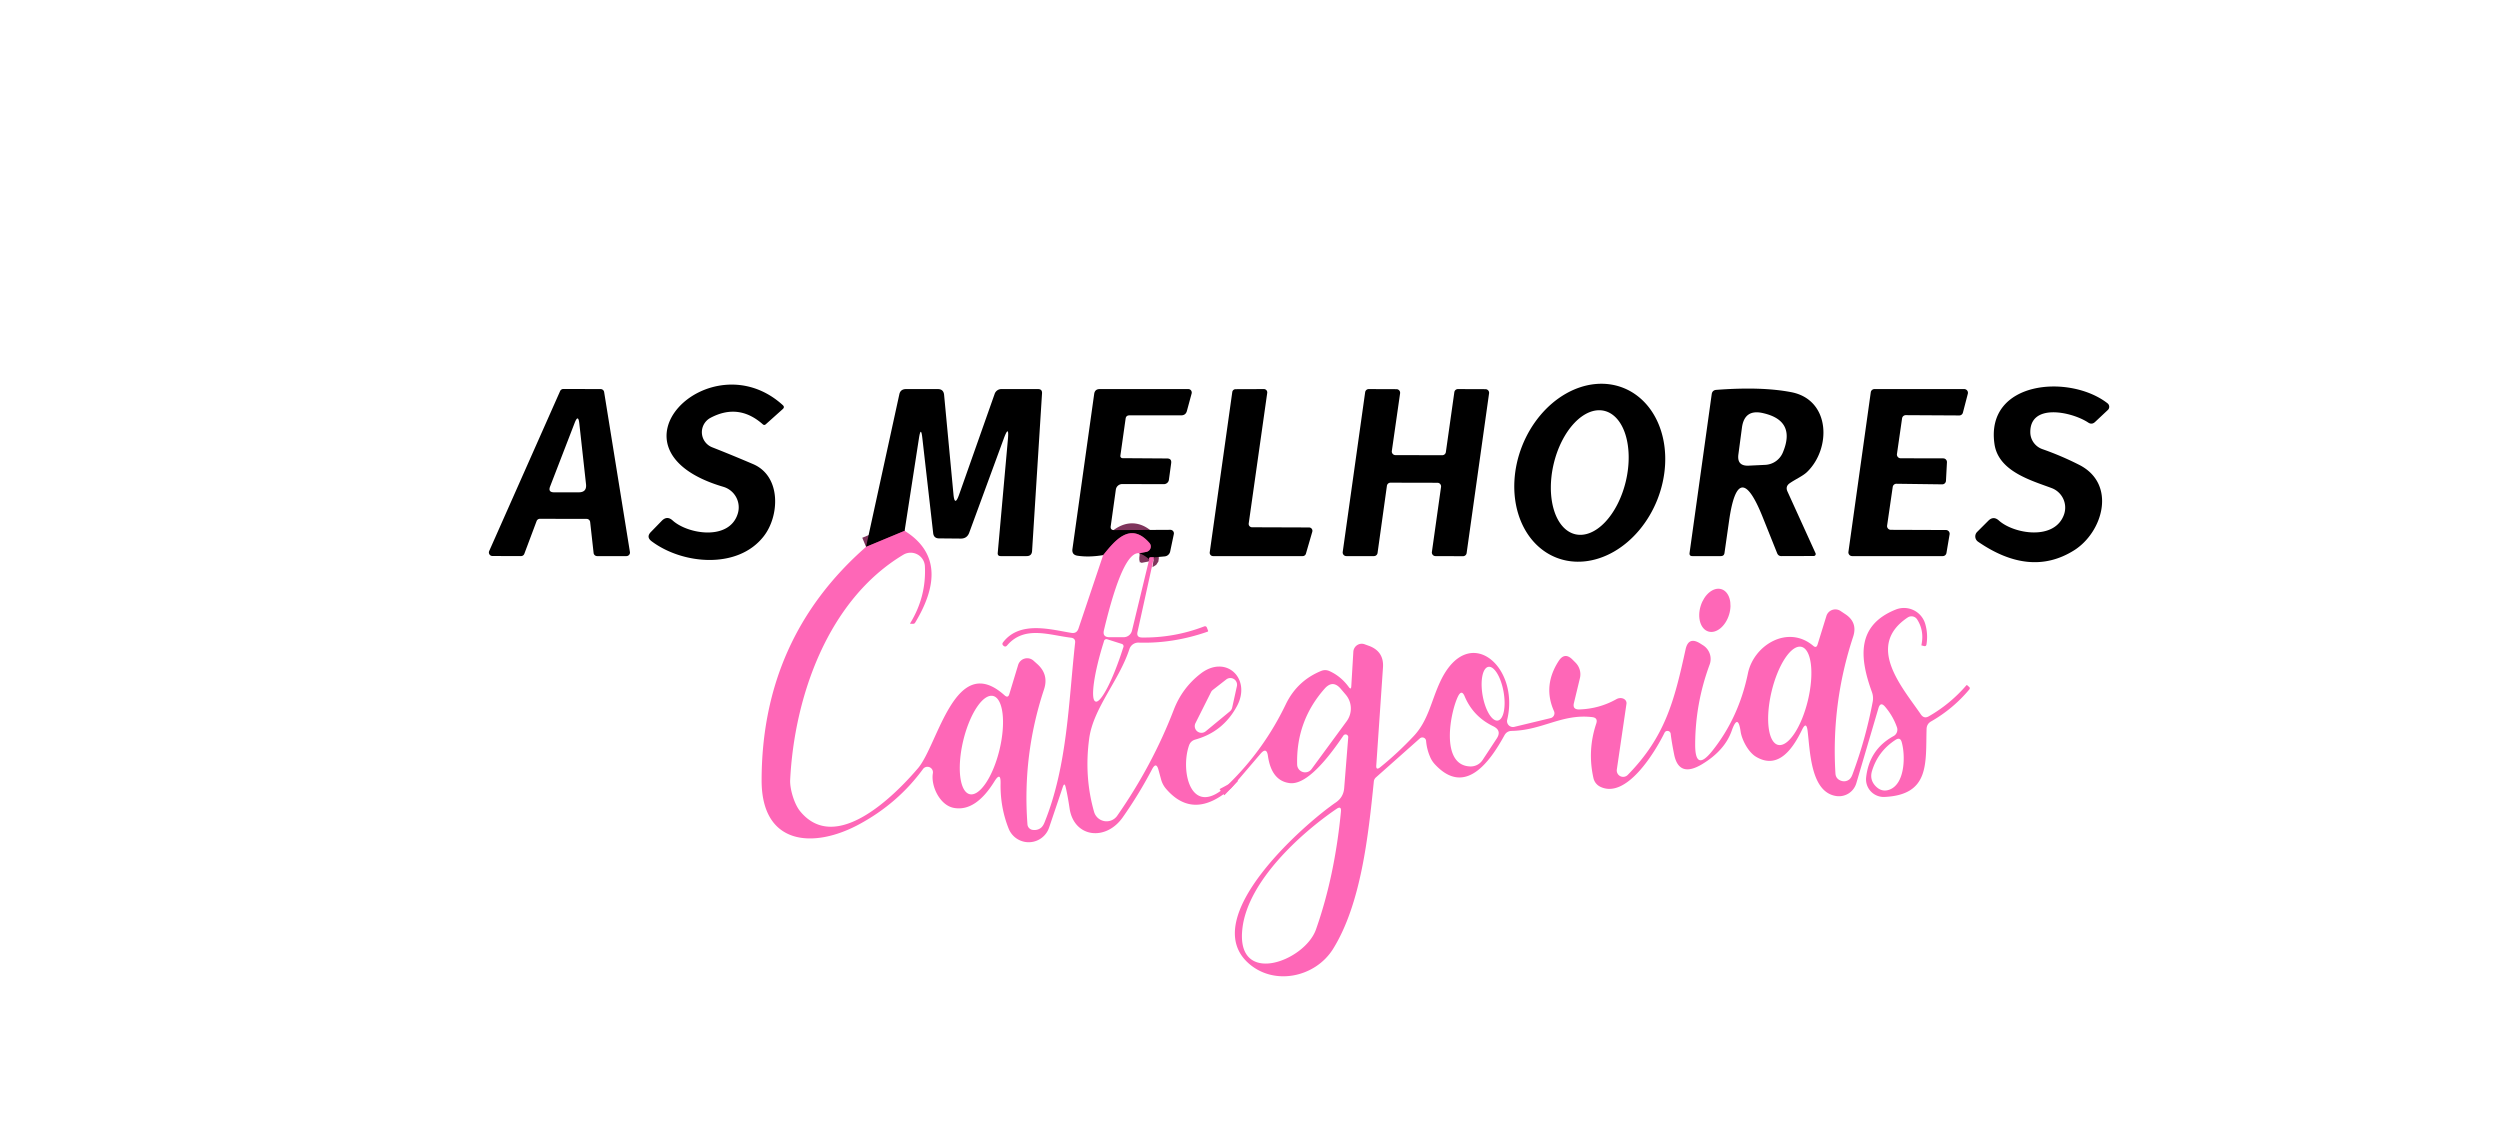 <?xml version="1.0" encoding="UTF-8" standalone="no"?>
<!DOCTYPE svg PUBLIC "-//W3C//DTD SVG 1.1//EN" "http://www.w3.org/Graphics/SVG/1.1/DTD/svg11.dtd">
<svg xmlns="http://www.w3.org/2000/svg" version="1.1" viewBox="0.00 0.00 254.00 115.00">
<g stroke-width="2.00" fill="none" stroke-linecap="butt">
<path stroke="#7f345c" vector-effect="non-scaling-stroke" d="
  M 91.91 53.93
  L 87.99 55.56"
/>
<path stroke="#fe67b7" vector-effect="non-scaling-stroke" d="
  M 124.79 79.70
  Q 124.88 79.87 125.09 80.07"
/>
<path stroke="#7f345c" vector-effect="non-scaling-stroke" d="
  M 117.24 56.63
  Q 116.66 56.54 116.76 56.83"
/>
<path stroke="#7f345c" vector-effect="non-scaling-stroke" d="
  M 115.76 56.21
  L 116.48 56.07
  A 0.56 0.55 -26.8 0 0 116.78 55.16
  C 114.82 52.93 113.25 54.97 112.08 56.40"
/>
</g>
<path fill="#000000" d="
  M 72.19 42.45
  A 1.65 1.65 0.0 0 0 72.37 45.45
  Q 74.33 46.22 76.53 47.16
  C 79.40 48.40 79.20 52.44 77.59 54.49
  C 74.96 57.87 69.34 57.35 66.20 54.99
  Q 65.63 54.56 66.13 54.05
  L 67.23 52.92
  Q 67.77 52.36 68.34 52.88
  C 69.89 54.28 74.08 54.96 74.95 52.21
  A 2.18 2.17 17.1 0 0 73.49 49.46
  C 60.67 45.69 72.18 34.47 79.53 41.16
  Q 79.75 41.36 79.53 41.56
  L 77.81 43.10
  Q 77.65 43.25 77.49 43.10
  Q 75.04 40.94 72.19 42.45
  Z"
/>
<path fill="#000000" d="
  M 158.123 56.655
  A 9.27 7.39 111.5 0 1 154.644 45.322
  A 9.27 7.39 111.5 0 1 164.917 39.405
  A 9.27 7.39 111.5 0 1 168.396 50.738
  A 9.27 7.39 111.5 0 1 158.123 56.655
  Z
  M 160.049 54.28
  A 6.44 3.77 103.2 0 0 165.19 48.871
  A 6.44 3.77 103.2 0 0 162.991 41.74
  A 6.44 3.77 103.2 0 0 157.85 47.149
  A 6.44 3.77 103.2 0 0 160.049 54.28
  Z"
/>
<path fill="#000000" d="
  M 212.16 42.93
  C 210.48 41.82 206.20 40.92 206.28 43.97
  A 1.84 1.82 9.0 0 0 207.50 45.63
  Q 209.42 46.30 211.25 47.23
  C 215.08 49.18 213.66 54.09 210.70 55.93
  Q 206.27 58.69 200.96 55.03
  A 0.65 0.65 0.0 0 1 200.87 54.05
  L 202.01 52.91
  Q 202.53 52.39 203.08 52.88
  C 204.61 54.26 208.81 54.96 209.72 52.23
  A 2.12 2.12 0.0 0 0 208.45 49.59
  C 206.40 48.82 203.04 47.90 202.64 45.12
  C 201.70 38.66 210.29 37.98 214.13 40.98
  A 0.45 0.44 42.6 0 1 214.16 41.65
  L 212.86 42.87
  Q 212.53 43.18 212.16 42.93
  Z"
/>
<path fill="#000000" d="
  M 59.61 52.72
  L 54.86 52.71
  A 0.36 0.36 0.0 0 0 54.52 52.94
  L 53.27 56.27
  A 0.36 0.36 0.0 0 1 52.93 56.50
  L 50.03 56.49
  A 0.36 0.36 0.0 0 1 49.70 55.99
  L 56.91 39.73
  A 0.36 0.36 0.0 0 1 57.24 39.52
  L 61.02 39.53
  A 0.36 0.36 0.0 0 1 61.38 39.83
  L 64.00 56.08
  A 0.36 0.36 0.0 0 1 63.65 56.50
  L 60.66 56.50
  A 0.36 0.36 0.0 0 1 60.31 56.18
  L 59.96 53.04
  A 0.36 0.36 0.0 0 0 59.61 52.72
  Z
  M 58.38 42.98
  L 55.89 49.43
  Q 55.66 50.02 56.30 50.02
  L 58.80 50.02
  Q 59.63 50.02 59.54 49.20
  L 58.86 43.04
  Q 58.75 42.02 58.38 42.98
  Z"
/>
<path fill="#000000" d="
  M 91.91 53.93
  L 87.99 55.56
  L 91.37 40.07
  Q 91.48 39.54 92.04 39.53
  L 95.28 39.53
  Q 95.86 39.53 95.92 40.11
  L 96.87 50.20
  Q 96.99 51.53 97.44 50.27
  L 101.06 40.01
  A 0.72 0.72 0.0 0 1 101.74 39.53
  L 105.46 39.53
  Q 105.90 39.53 105.87 39.97
  L 104.86 55.97
  Q 104.83 56.51 104.29 56.50
  L 101.67 56.50
  Q 101.34 56.50 101.37 56.17
  L 102.40 44.67
  Q 102.55 43.03 101.98 44.57
  L 98.47 54.13
  Q 98.25 54.72 97.62 54.72
  L 95.41 54.70
  Q 94.87 54.70 94.81 54.16
  L 93.71 44.51
  Q 93.57 43.24 93.37 44.50
  L 91.91 53.93
  Z"
/>
<path fill="#000000" d="
  M 117.24 56.63
  Q 116.66 56.54 116.76 56.83
  Q 116.29 56.41 115.76 56.21
  L 116.48 56.07
  A 0.56 0.55 -26.8 0 0 116.78 55.16
  C 114.82 52.93 113.25 54.97 112.08 56.40
  Q 110.63 56.64 109.47 56.46
  Q 108.88 56.37 108.96 55.78
  L 111.17 40.02
  Q 111.24 39.53 111.73 39.53
  L 120.73 39.53
  A 0.36 0.35 -82.4 0 1 121.07 39.98
  L 120.59 41.75
  Q 120.47 42.20 120.00 42.20
  L 114.75 42.20
  Q 114.40 42.20 114.36 42.55
  L 113.83 46.30
  A 0.22 0.22 0.0 0 0 114.05 46.55
  L 118.57 46.58
  Q 119.06 46.58 118.99 47.07
  L 118.76 48.75
  A 0.52 0.51 3.8 0 1 118.25 49.19
  L 114.02 49.18
  A 0.66 0.65 4.0 0 0 113.37 49.74
  L 112.85 53.46
  Q 112.79 53.86 113.20 53.86
  L 118.91 53.83
  A 0.36 0.36 0.0 0 1 119.26 54.27
  L 118.89 56.03
  A 0.63 0.63 0.0 0 1 118.34 56.53
  L 117.24 56.63
  Z"
/>
<path fill="#000000" d="
  M 127.21 53.57
  L 133.01 53.59
  A 0.34 0.34 0.0 0 1 133.33 54.02
  L 132.68 56.26
  A 0.34 0.34 0.0 0 1 132.36 56.50
  L 123.25 56.50
  A 0.34 0.34 0.0 0 1 122.91 56.11
  L 125.20 39.83
  A 0.34 0.34 0.0 0 1 125.53 39.54
  L 128.42 39.53
  A 0.34 0.34 0.0 0 1 128.75 39.92
  L 126.87 53.18
  A 0.34 0.34 0.0 0 0 127.21 53.57
  Z"
/>
<path fill="#000000" d="
  M 146.04 49.05
  L 141.27 49.04
  A 0.37 0.37 0.0 0 0 140.91 49.36
  L 139.96 56.18
  A 0.37 0.37 0.0 0 1 139.60 56.50
  L 136.79 56.50
  A 0.37 0.37 0.0 0 1 136.42 56.08
  L 138.70 39.85
  A 0.37 0.37 0.0 0 1 139.06 39.53
  L 141.88 39.54
  A 0.37 0.37 0.0 0 1 142.25 39.96
  L 141.41 45.82
  A 0.37 0.37 0.0 0 0 141.78 46.24
  L 146.54 46.25
  A 0.37 0.37 0.0 0 0 146.90 45.93
  L 147.76 39.85
  A 0.37 0.37 0.0 0 1 148.12 39.53
  L 150.93 39.54
  A 0.37 0.37 0.0 0 1 151.29 39.96
  L 149.01 56.19
  A 0.37 0.37 0.0 0 1 148.65 56.51
  L 145.84 56.50
  A 0.37 0.37 0.0 0 1 145.48 56.08
  L 146.41 49.47
  A 0.37 0.37 0.0 0 0 146.04 49.05
  Z"
/>
<path fill="#000000" d="
  M 181.60 49.92
  L 184.46 56.21
  A 0.20 0.20 0.0 0 1 184.27 56.49
  L 180.99 56.50
  Q 180.68 56.50 180.56 56.21
  L 179.09 52.54
  Q 176.60 46.32 175.67 52.95
  L 175.21 56.17
  Q 175.17 56.50 174.83 56.50
  L 171.94 56.50
  Q 171.62 56.50 171.66 56.18
  L 173.91 40.05
  Q 173.97 39.64 174.38 39.61
  Q 178.99 39.26 182.02 39.85
  C 185.99 40.64 186.06 45.57 183.60 47.95
  C 183.18 48.36 182.42 48.69 181.83 49.10
  Q 181.38 49.42 181.60 49.92
  Z
  M 181.13 45.99
  Q 182.51 42.73 179.11 41.97
  Q 177.23 41.54 176.98 43.46
  L 176.62 46.17
  Q 176.46 47.37 177.67 47.31
  L 179.35 47.23
  A 2.04 2.04 0.0 0 0 181.13 45.99
  Z"
/>
<path fill="#000000" d="
  M 193.11 46.56
  L 197.43 46.57
  A 0.38 0.38 0.0 0 1 197.81 46.97
  L 197.71 48.85
  A 0.38 0.38 0.0 0 1 197.33 49.21
  L 192.68 49.15
  A 0.38 0.38 0.0 0 0 192.30 49.48
  L 191.73 53.40
  A 0.38 0.38 0.0 0 0 192.11 53.83
  L 197.71 53.85
  A 0.38 0.38 0.0 0 1 198.08 54.29
  L 197.76 56.18
  A 0.38 0.38 0.0 0 1 197.39 56.50
  L 188.18 56.50
  A 0.38 0.38 0.0 0 1 187.80 56.07
  L 190.07 39.86
  A 0.38 0.38 0.0 0 1 190.45 39.53
  L 199.57 39.53
  A 0.38 0.38 0.0 0 1 199.93 40.01
  L 199.43 41.93
  A 0.38 0.38 0.0 0 1 199.06 42.21
  L 193.63 42.18
  A 0.38 0.38 0.0 0 0 193.25 42.51
  L 192.73 46.13
  A 0.38 0.38 0.0 0 0 193.11 46.56
  Z"
/>
<path fill="#fe67b7" d="
  M 115.76 56.21
  Q 114.09 55.96 112.16 64.03
  Q 111.99 64.74 112.72 64.74
  L 114.16 64.74
  A 0.87 0.87 0.0 0 0 115.01 64.07
  L 116.76 56.83
  Q 116.66 56.54 117.24 56.63
  L 115.57 64.21
  Q 115.45 64.76 116.01 64.77
  Q 119.27 64.82 122.33 63.65
  Q 122.55 63.57 122.63 63.79
  L 122.74 64.08
  Q 122.76 64.15 122.69 64.18
  Q 119.19 65.40 115.68 65.29
  A 0.95 0.95 0.0 0 0 114.75 65.94
  C 113.70 69.17 111.07 71.94 110.66 75.05
  Q 110.14 78.92 111.16 82.49
  A 1.32 1.32 0.0 0 0 113.51 82.88
  Q 117.09 77.74 119.25 72.13
  Q 120.10 69.91 121.96 68.46
  C 124.56 66.43 127.17 68.95 125.68 71.73
  Q 124.27 74.36 121.44 75.14
  Q 120.96 75.28 120.80 75.75
  C 119.89 78.41 121.03 83.33 124.79 79.70
  Q 124.88 79.87 125.09 80.07
  Q 121.27 83.43 118.45 80.12
  Q 118.11 79.71 117.97 79.20
  L 117.70 78.21
  Q 117.47 77.37 117.06 78.14
  Q 115.71 80.71 114.07 83.04
  C 112.34 85.50 109.12 85.10 108.67 82.14
  Q 108.47 80.80 108.27 79.97
  Q 108.15 79.45 107.98 79.96
  L 106.59 84.08
  A 2.19 2.19 0.0 0 1 102.48 84.19
  Q 101.61 82.01 101.66 79.57
  Q 101.68 78.36 101.04 79.38
  Q 99.11 82.50 96.90 82.08
  C 95.47 81.81 94.56 79.83 94.78 78.56
  A 0.56 0.56 0.0 0 0 93.78 78.13
  Q 91.22 81.63 87.29 83.75
  C 82.69 86.24 77.37 85.93 77.38 79.27
  Q 77.40 64.85 87.99 55.56
  L 91.91 53.93
  Q 96.78 56.97 92.98 63.26
  Q 92.91 63.38 92.77 63.38
  Q 92.63 63.38 92.49 63.37
  Q 92.44 63.37 92.47 63.33
  Q 94.12 60.64 93.97 57.53
  A 1.45 1.45 0.0 0 0 91.78 56.36
  C 84.11 60.95 80.70 70.79 80.28 79.26
  C 80.24 80.13 80.68 81.68 81.30 82.43
  C 84.88 86.79 90.78 80.97 93.27 78.05
  C 95.32 75.64 97.05 66.12 102.07 70.65
  Q 102.42 70.96 102.55 70.51
  L 103.44 67.57
  A 0.96 0.96 0.0 0 1 105.00 67.12
  L 105.38 67.46
  Q 106.58 68.53 106.07 70.05
  Q 103.86 76.73 104.39 83.76
  A 0.61 0.61 0.0 0 0 104.94 84.32
  Q 105.35 84.37 105.67 84.17
  Q 105.94 84.01 106.12 83.57
  C 108.45 77.81 108.56 71.38 109.23 65.32
  Q 109.29 64.85 108.81 64.79
  C 106.60 64.53 104.07 63.52 102.32 65.58
  Q 102.16 65.77 101.96 65.62
  L 101.96 65.61
  Q 101.76 65.46 101.91 65.26
  C 103.62 63.03 106.78 63.97 108.85 64.30
  Q 109.39 64.39 109.57 63.87
  L 112.08 56.40
  C 113.25 54.97 114.82 52.93 116.78 55.16
  A 0.56 0.55 -26.8 0 1 116.48 56.07
  L 115.76 56.21
  Z
  M 113.97 65.42
  L 112.49 64.95
  A 0.25 0.25 0.0 0 0 112.17 65.12
  L 112.13 65.26
  A 5.98 1.02 -72.5 0 0 111.30 71.27
  L 111.32 71.28
  A 5.98 1.02 -72.5 0 0 114.09 65.88
  L 114.14 65.74
  A 0.25 0.25 0.0 0 0 113.97 65.42
  Z
  M 123.23 70.09
  A 0.68 0.68 0.0 0 0 123.04 70.32
  L 121.46 73.47
  A 0.68 0.68 0.0 0 0 122.50 74.30
  L 124.96 72.27
  A 0.68 0.68 0.0 0 0 125.19 71.89
  L 125.67 69.71
  A 0.68 0.68 0.0 0 0 124.59 69.03
  L 123.23 70.09
  Z
  M 98.521 80.69
  A 5.13 1.90 103.4 0 0 101.558 76.14
  A 5.13 1.90 103.4 0 0 100.899 70.71
  A 5.13 1.90 103.4 0 0 97.862 75.26
  A 5.13 1.90 103.4 0 0 98.521 80.69
  Z"
/>
<ellipse fill="#fe67b7" cx="0.00" cy="0.00" transform="translate(174.23,62.01) rotate(107.2)" rx="2.25" ry="1.51"/>
<path fill="#fe67b7" d="
  M 125.09 80.07
  Q 124.88 79.87 124.79 79.70
  Q 128.41 76.19 130.64 71.55
  Q 131.79 69.17 134.22 68.17
  Q 134.66 67.99 135.09 68.19
  Q 136.25 68.72 137.04 69.81
  Q 137.27 70.12 137.29 69.73
  L 137.50 66.21
  A 0.86 0.85 -78.1 0 1 138.65 65.46
  L 139.09 65.62
  Q 140.63 66.19 140.51 67.83
  L 139.83 77.76
  Q 139.79 78.30 140.22 77.96
  Q 141.97 76.55 143.63 74.79
  C 145.12 73.20 145.40 71.24 146.32 69.27
  C 149.17 63.16 154.44 67.67 153.13 73.13
  A 0.60 0.60 0.0 0 0 153.85 73.85
  L 157.54 72.96
  A 0.51 0.51 0.0 0 0 157.89 72.26
  Q 156.73 69.68 158.36 67.16
  Q 158.97 66.22 159.76 67.01
  L 160.07 67.32
  A 1.69 1.67 29.5 0 1 160.52 68.90
  L 159.91 71.43
  Q 159.75 72.09 160.44 72.08
  Q 162.47 72.02 164.22 71.04
  A 0.69 0.56 -14.7 0 1 165.25 71.50
  L 164.27 78.18
  A 0.65 0.65 0.0 0 0 165.38 78.73
  C 169.20 74.83 170.11 71.19 171.25 66.00
  Q 171.54 64.63 172.73 65.37
  L 173.03 65.56
  A 1.65 1.64 26.2 0 1 173.70 67.52
  Q 172.23 71.49 172.23 75.70
  Q 172.24 78.45 173.96 76.30
  Q 176.66 72.92 177.59 68.41
  C 178.18 65.54 181.65 63.43 184.23 65.62
  Q 184.54 65.88 184.66 65.50
  L 185.56 62.59
  A 0.95 0.95 0.0 0 1 186.99 62.07
  L 187.47 62.39
  Q 188.76 63.23 188.28 64.69
  Q 186.05 71.45 186.48 78.57
  Q 186.51 79.11 187.01 79.31
  Q 187.42 79.47 187.79 79.26
  Q 188.06 79.11 188.22 78.66
  Q 189.56 75.06 190.27 71.28
  A 1.85 1.84 40.4 0 0 190.19 70.32
  C 188.92 66.83 188.60 63.54 192.61 61.93
  A 2.25 2.25 0.0 0 1 195.61 63.41
  Q 195.90 64.43 195.73 65.48
  Q 195.69 65.69 195.48 65.64
  L 195.22 65.57
  Q 195.21 65.57 195.21 65.56
  Q 195.53 64.10 194.78 62.93
  A 0.69 0.68 -32.9 0 0 193.83 62.73
  C 189.48 65.62 193.28 69.83 195.17 72.60
  Q 195.49 73.05 195.96 72.78
  Q 198.13 71.54 199.78 69.63
  Q 199.83 69.58 199.88 69.63
  L 200.07 69.80
  Q 200.19 69.91 200.08 70.05
  Q 198.43 72.02 196.21 73.29
  Q 195.76 73.54 195.74 74.06
  C 195.64 77.52 196.10 80.75 191.47 80.97
  A 1.80 1.79 1.9 0 1 189.60 78.98
  Q 189.92 76.14 192.38 74.79
  A 0.74 0.74 0.0 0 0 192.73 73.89
  Q 192.33 72.75 191.53 71.81
  Q 191.06 71.25 190.85 71.95
  L 188.60 79.58
  A 1.84 1.84 0.0 0 1 186.58 80.88
  C 183.95 80.51 183.91 76.31 183.65 74.23
  Q 183.52 73.25 183.09 74.14
  C 182.21 75.95 180.74 78.24 178.45 76.91
  C 177.63 76.45 176.97 75.15 176.85 74.34
  Q 176.58 72.42 175.94 74.25
  Q 175.23 76.26 172.92 77.65
  Q 170.57 79.05 170.09 76.64
  Q 169.83 75.33 169.74 74.54
  A 0.33 0.33 0.0 0 0 169.12 74.44
  C 168.20 76.32 165.25 81.27 162.56 79.92
  A 1.30 1.29 -83.2 0 1 161.90 79.08
  Q 161.26 76.26 162.18 73.51
  Q 162.37 72.93 161.77 72.86
  C 158.68 72.50 156.72 74.20 153.59 74.26
  Q 153.09 74.27 152.85 74.71
  C 151.43 77.29 148.90 81.00 145.80 77.67
  Q 145.47 77.32 145.29 76.88
  Q 144.96 76.11 144.89 75.27
  A 0.38 0.38 0.0 0 0 144.26 75.02
  L 139.80 78.98
  A 0.63 0.63 0.0 0 0 139.58 79.41
  C 139.02 84.91 138.29 91.82 135.44 96.41
  C 133.64 99.30 129.44 100.20 126.83 97.85
  C 121.69 93.23 132.46 83.76 135.73 81.52
  Q 136.50 80.99 136.57 80.06
  L 136.98 74.92
  A 0.27 0.27 0.0 0 0 136.48 74.75
  Q 133.03 79.85 131.00 79.56
  Q 129.18 79.31 128.82 76.79
  Q 128.69 75.87 128.08 76.57
  L 125.09 80.07
  Z
  M 180.654 75.681
  A 5.12 1.90 103.4 0 0 183.688 71.14
  A 5.12 1.90 103.4 0 0 183.026 65.719
  A 5.12 1.90 103.4 0 0 179.992 70.26
  A 5.12 1.90 103.4 0 0 180.654 75.681
  Z
  M 152.181 73.208
  A 2.77 1.08 80.0 0 0 152.764 70.293
  A 2.77 1.08 80.0 0 0 151.219 67.752
  A 2.77 1.08 80.0 0 0 150.636 70.668
  A 2.77 1.08 80.0 0 0 152.181 73.208
  Z
  M 134.59 69.96
  Q 131.68 73.25 131.79 77.67
  A 0.81 0.81 0.0 0 0 133.26 78.13
  L 136.82 73.28
  A 2.18 2.17 -47.2 0 0 136.72 70.57
  L 136.21 69.97
  Q 135.41 69.04 134.59 69.96
  Z
  M 152.07 75.03
  Q 152.60 74.22 151.72 73.79
  Q 149.68 72.81 148.81 70.75
  Q 148.51 70.03 148.15 70.72
  C 147.36 72.29 146.29 77.74 149.35 77.87
  A 1.45 1.44 17.8 0 0 150.63 77.22
  L 152.07 75.03
  Z
  M 190.19 78.35
  Q 189.94 79.21 190.55 79.86
  Q 191.21 80.55 192.04 80.20
  C 193.58 79.55 193.59 76.69 193.21 75.39
  Q 193.06 74.87 192.60 75.16
  Q 190.80 76.32 190.19 78.35
  Z
  M 136.24 82.46
  Q 136.30 81.83 135.78 82.19
  C 132.12 84.69 126.84 89.50 126.24 94.24
  C 125.46 100.32 132.55 97.70 133.70 94.44
  Q 135.60 89.07 136.24 82.46
  Z"
/>
</svg>
